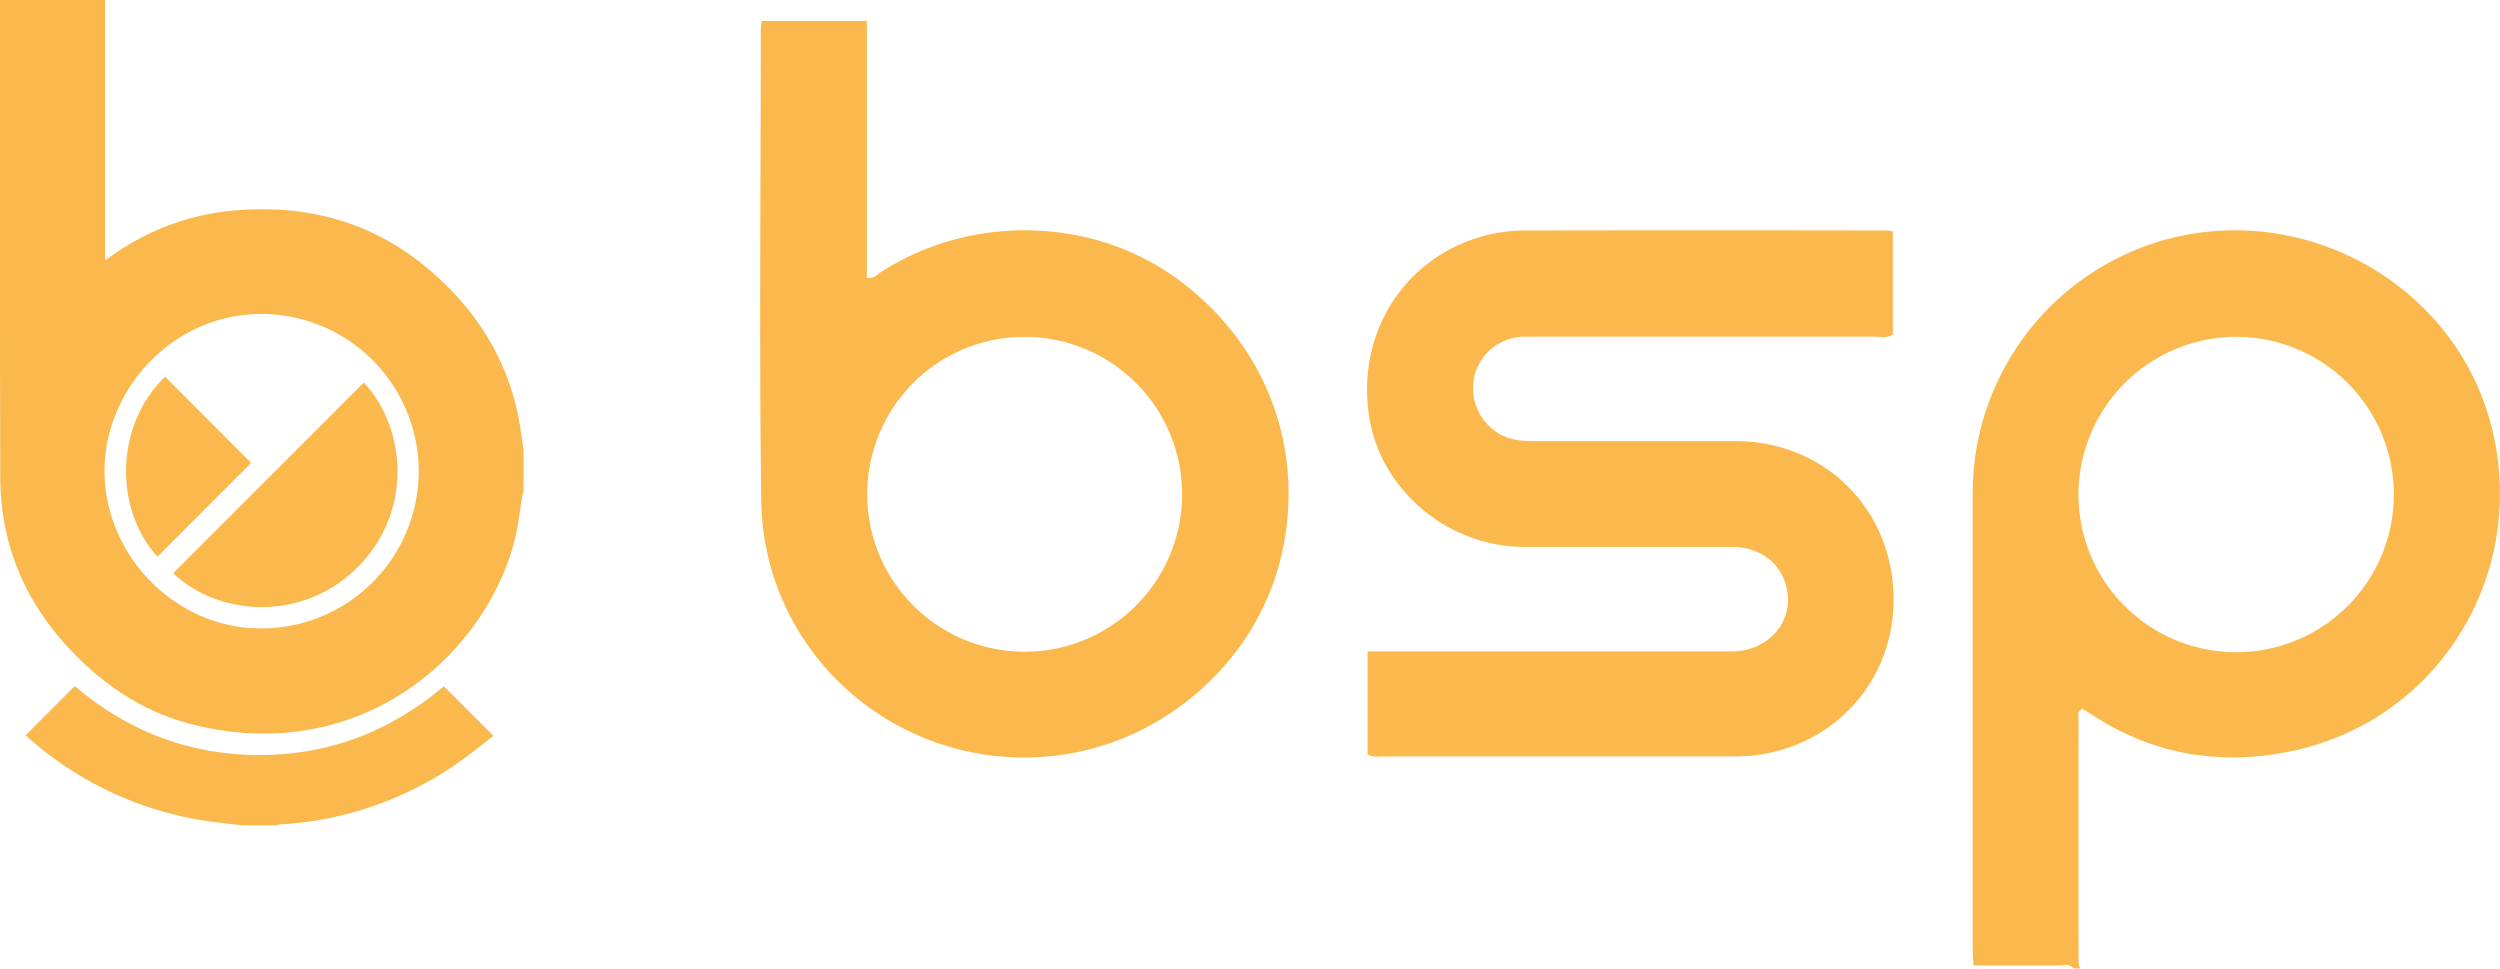 <svg xmlns="http://www.w3.org/2000/svg" viewBox="0 0 705.04 273.2"><defs><style>.cls-1{fill:#fab84d;}</style></defs><title>logo-footer</title><g id="Livello_2" data-name="Livello 2"><g id="Livello_1-2" data-name="Livello 1"><path class="cls-1" d="M147.66,127.16v11.32c-.1.39-.21.78-.29,1.17-.91,4.93-1.36,10-2.78,14.77C134.8,187.3,99.43,215.9,54,204.23c-13.11-3.36-24.05-10.48-33.4-20.17C7.23,170.25.14,153.79.08,134.59-.06,90.29,0,46,0,1.68V0H29.62V73.17c.18.06.24.11.27.09a5.84,5.84,0,0,0,.53-.33A69.75,69.75,0,0,1,68.35,59.2c19.82-1.26,37.56,3.94,52.78,16.94,13.46,11.49,22.37,25.71,25.41,43.33C147,122,147.29,124.6,147.66,127.16Zm-29.57,5.75A44.44,44.44,0,0,0,73.8,88.54c-25.14,0-44,21.17-44.31,43.63-.38,24.07,19.81,45.19,44.28,45.06A44.41,44.41,0,0,0,118.09,132.91Z"></path><path class="cls-1" d="M68.22,232.75c-2.57-.3-5.14-.57-7.71-.9A97.47,97.47,0,0,1,9.58,209.44c-.84-.7-1.65-1.43-2.37-2.06L21.09,193.5C36,206.15,53.34,212.93,73.16,212.93s37.09-6.76,52-19.4l14,14c-3.41,2.59-6.87,5.46-10.56,8A96.71,96.71,0,0,1,79,232.49a5.36,5.36,0,0,0-1,.26Z"></path><path class="cls-1" d="M48.85,161.68l53.76-53.79c12.48,13.44,13.68,37.56-2.59,52.9C84.28,175.64,61.18,173.41,48.85,161.68Z"></path><path class="cls-1" d="M46.54,106.24q12.26,12.29,24.28,24.3L44.4,157C32.15,143.6,32.4,119.81,46.54,106.24Z"></path><path class="cls-1" d="M556.57,272.27c-.08-1.53-.24-3-.24-4.58q0-64.55,0-129.08a74.14,74.14,0,0,1,55.56-71.34c40.09-10.21,81.51,14.38,91,54,9.85,41.07-15.28,81.77-56.39,90.5-19.88,4.22-38.89,1.27-56.22-10l-3-1.9c-1.66.88-1.09,2.26-1.09,3.36q-.06,34.11,0,68.22a7.45,7.45,0,0,0,.44,1.68h-1.84c-1.18-1.5-2.84-.84-4.29-.85C572.53,272.27,564.55,272.29,556.57,272.27ZM586.16,139.4A44.47,44.47,0,1,0,630.26,95,44.57,44.57,0,0,0,586.16,139.4Z"></path><path class="cls-1" d="M214.78,5.9h29.68V78.34c2.06.32,2.82-.85,3.79-1.48,25.09-16.35,59.07-15.82,83.09,1.32,26,18.56,37.42,49.28,29.66,80-7.22,28.57-32.72,51-62.41,54.81-44.06,5.71-83.36-27.64-83.92-72.13-.56-44.08-.12-88.18-.11-132.27C214.56,7.85,214.68,7.1,214.78,5.9Zm29.79,133.5A44.4,44.4,0,1,0,289,95,44.35,44.35,0,0,0,244.57,139.4Z"></path><path class="cls-1" d="M533.8,65.22V94.36c-1.66,1.07-3.4.59-5,.59q-49.2,0-98.39,0a14.65,14.65,0,0,0-14.6,11.12,15,15,0,0,0,7.36,16.47c3.23,1.78,6.78,1.86,10.33,1.86q27.94,0,55.89,0c25.33,0,44.66,19.42,44.63,44.74,0,24.83-19.6,44.18-44.75,44.19q-49.43,0-98.85,0c-1.5,0-3.07.38-4.75-.58V183.71h5.19q48.74,0,97.47,0c10.76,0,18-8.89,15.36-18.59-1.79-6.65-7.62-10.87-15.31-10.88-19.55,0-39.11,0-58.66,0-21.4-.09-40.31-16-43.57-36.63-3.56-22.53,8.63-43.18,29.67-50.28A44.2,44.2,0,0,1,429.85,65q51-.09,102.09,0C532.38,65,532.83,65.09,533.8,65.22Z"></path></g></g></svg>